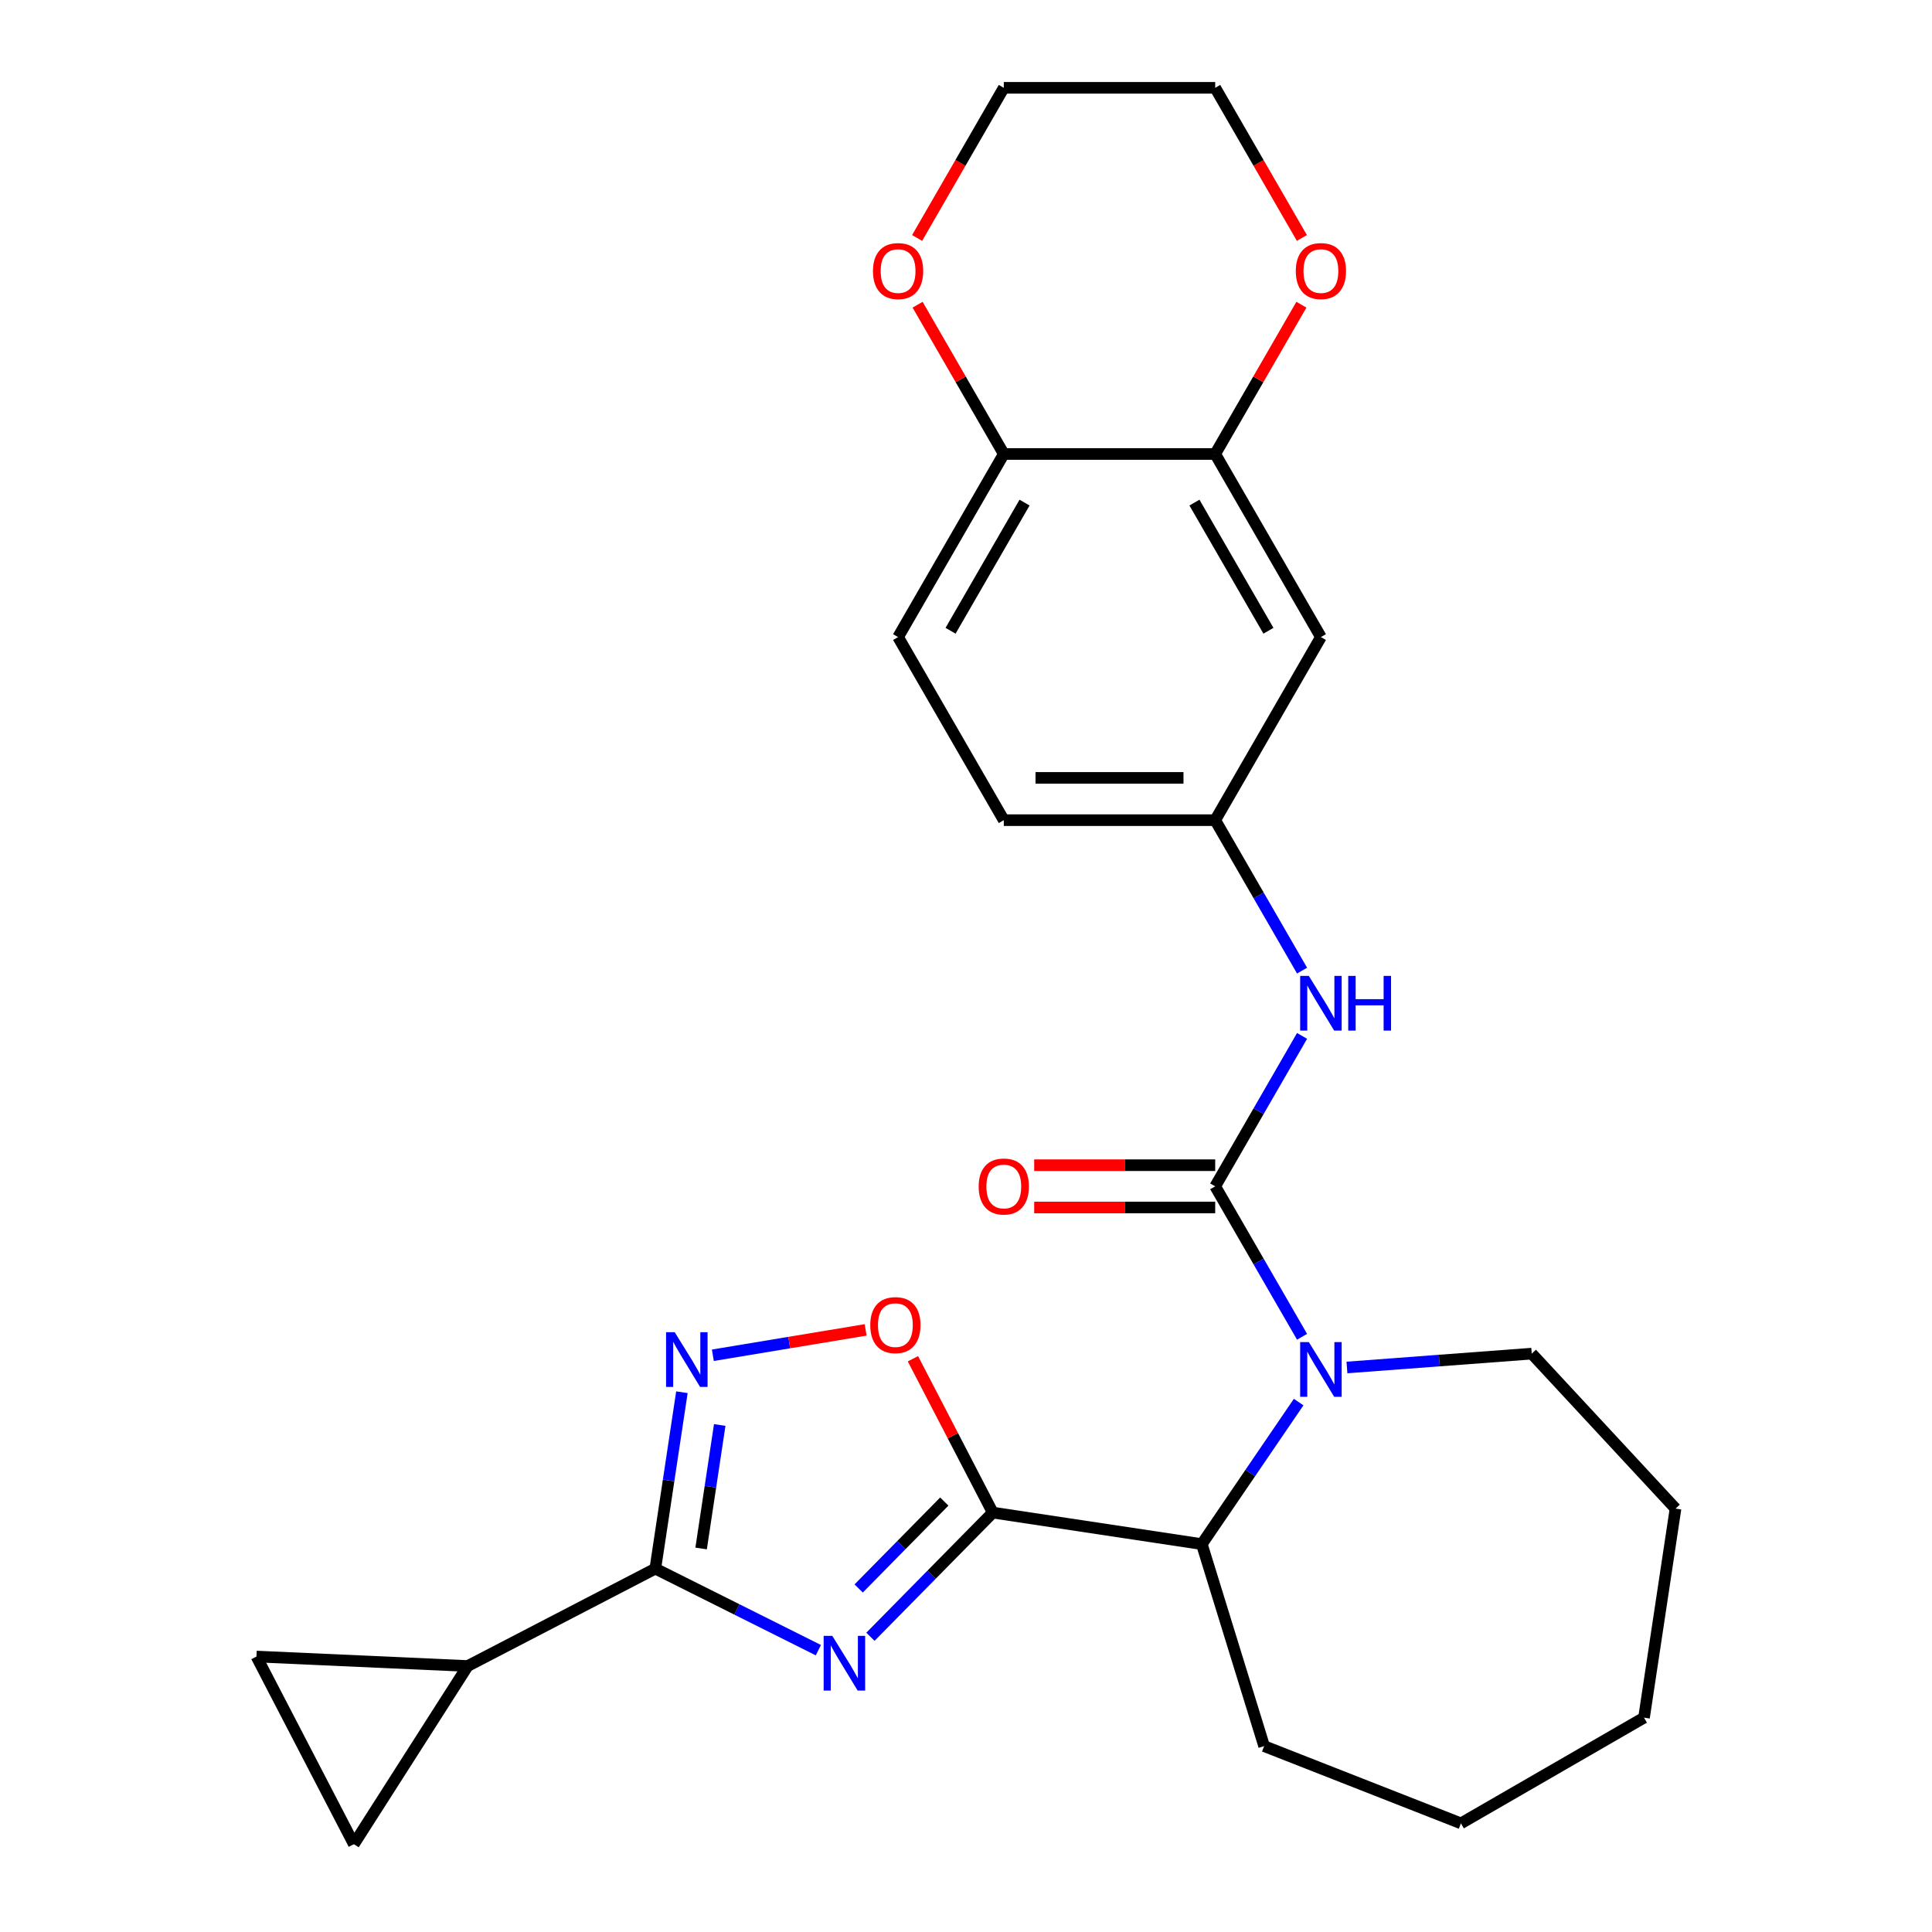 <?xml version='1.0' encoding='iso-8859-1'?>
<svg version='1.1' baseProfile='full'
              xmlns='http://www.w3.org/2000/svg'
                      xmlns:rdkit='http://www.rdkit.org/xml'
                      xmlns:xlink='http://www.w3.org/1999/xlink'
                  xml:space='preserve'
width='1000px' height='1000px' viewBox='0 0 1000 1000'>
<!-- END OF HEADER -->
<rect style='opacity:1.0;fill:#FFFFFF;stroke:none' width='1000' height='1000' x='0' y='0'> </rect>
<path class='bond-0' d='M 450.535,847.192 L 482.195,815.055' style='fill:none;fill-rule:evenodd;stroke:#0000FF;stroke-width:6px;stroke-linecap:butt;stroke-linejoin:miter;stroke-opacity:1' />
<path class='bond-0' d='M 482.195,815.055 L 513.855,782.919' style='fill:none;fill-rule:evenodd;stroke:#000000;stroke-width:6px;stroke-linecap:butt;stroke-linejoin:miter;stroke-opacity:1' />
<path class='bond-0' d='M 444.443,822.192 L 466.605,799.696' style='fill:none;fill-rule:evenodd;stroke:#0000FF;stroke-width:6px;stroke-linecap:butt;stroke-linejoin:miter;stroke-opacity:1' />
<path class='bond-0' d='M 466.605,799.696 L 488.766,777.201' style='fill:none;fill-rule:evenodd;stroke:#000000;stroke-width:6px;stroke-linecap:butt;stroke-linejoin:miter;stroke-opacity:1' />
<path class='bond-3' d='M 423.584,854.131 L 381.388,833.027' style='fill:none;fill-rule:evenodd;stroke:#0000FF;stroke-width:6px;stroke-linecap:butt;stroke-linejoin:miter;stroke-opacity:1' />
<path class='bond-3' d='M 381.388,833.027 L 339.191,811.923' style='fill:none;fill-rule:evenodd;stroke:#000000;stroke-width:6px;stroke-linecap:butt;stroke-linejoin:miter;stroke-opacity:1' />
<path class='bond-5' d='M 513.855,782.919 L 493.192,743.104' style='fill:none;fill-rule:evenodd;stroke:#000000;stroke-width:6px;stroke-linecap:butt;stroke-linejoin:miter;stroke-opacity:1' />
<path class='bond-5' d='M 493.192,743.104 L 472.528,703.289' style='fill:none;fill-rule:evenodd;stroke:#FF0000;stroke-width:6px;stroke-linecap:butt;stroke-linejoin:miter;stroke-opacity:1' />
<path class='bond-6' d='M 513.855,782.919 L 622.059,799.228' style='fill:none;fill-rule:evenodd;stroke:#000000;stroke-width:6px;stroke-linecap:butt;stroke-linejoin:miter;stroke-opacity:1' />
<path class='bond-1' d='M 628.988,614.05 L 651.467,652.985' style='fill:none;fill-rule:evenodd;stroke:#000000;stroke-width:6px;stroke-linecap:butt;stroke-linejoin:miter;stroke-opacity:1' />
<path class='bond-1' d='M 651.467,652.985 L 673.946,691.92' style='fill:none;fill-rule:evenodd;stroke:#0000FF;stroke-width:6px;stroke-linecap:butt;stroke-linejoin:miter;stroke-opacity:1' />
<path class='bond-8' d='M 628.988,614.05 L 651.467,575.115' style='fill:none;fill-rule:evenodd;stroke:#000000;stroke-width:6px;stroke-linecap:butt;stroke-linejoin:miter;stroke-opacity:1' />
<path class='bond-8' d='M 651.467,575.115 L 673.946,536.179' style='fill:none;fill-rule:evenodd;stroke:#0000FF;stroke-width:6px;stroke-linecap:butt;stroke-linejoin:miter;stroke-opacity:1' />
<path class='bond-14' d='M 628.988,603.107 L 582.142,603.107' style='fill:none;fill-rule:evenodd;stroke:#000000;stroke-width:6px;stroke-linecap:butt;stroke-linejoin:miter;stroke-opacity:1' />
<path class='bond-14' d='M 582.142,603.107 L 535.297,603.107' style='fill:none;fill-rule:evenodd;stroke:#FF0000;stroke-width:6px;stroke-linecap:butt;stroke-linejoin:miter;stroke-opacity:1' />
<path class='bond-14' d='M 628.988,624.992 L 582.142,624.992' style='fill:none;fill-rule:evenodd;stroke:#000000;stroke-width:6px;stroke-linecap:butt;stroke-linejoin:miter;stroke-opacity:1' />
<path class='bond-14' d='M 582.142,624.992 L 535.297,624.992' style='fill:none;fill-rule:evenodd;stroke:#FF0000;stroke-width:6px;stroke-linecap:butt;stroke-linejoin:miter;stroke-opacity:1' />
<path class='bond-2' d='M 672.182,725.711 L 647.12,762.469' style='fill:none;fill-rule:evenodd;stroke:#0000FF;stroke-width:6px;stroke-linecap:butt;stroke-linejoin:miter;stroke-opacity:1' />
<path class='bond-2' d='M 647.12,762.469 L 622.059,799.228' style='fill:none;fill-rule:evenodd;stroke:#000000;stroke-width:6px;stroke-linecap:butt;stroke-linejoin:miter;stroke-opacity:1' />
<path class='bond-19' d='M 697.176,707.806 L 744.999,704.222' style='fill:none;fill-rule:evenodd;stroke:#0000FF;stroke-width:6px;stroke-linecap:butt;stroke-linejoin:miter;stroke-opacity:1' />
<path class='bond-19' d='M 744.999,704.222 L 792.821,700.638' style='fill:none;fill-rule:evenodd;stroke:#000000;stroke-width:6px;stroke-linecap:butt;stroke-linejoin:miter;stroke-opacity:1' />
<path class='bond-4' d='M 339.191,811.923 L 346.073,766.269' style='fill:none;fill-rule:evenodd;stroke:#000000;stroke-width:6px;stroke-linecap:butt;stroke-linejoin:miter;stroke-opacity:1' />
<path class='bond-4' d='M 346.073,766.269 L 352.954,720.615' style='fill:none;fill-rule:evenodd;stroke:#0000FF;stroke-width:6px;stroke-linecap:butt;stroke-linejoin:miter;stroke-opacity:1' />
<path class='bond-4' d='M 362.897,801.489 L 367.714,769.531' style='fill:none;fill-rule:evenodd;stroke:#000000;stroke-width:6px;stroke-linecap:butt;stroke-linejoin:miter;stroke-opacity:1' />
<path class='bond-4' d='M 367.714,769.531 L 372.53,737.573' style='fill:none;fill-rule:evenodd;stroke:#0000FF;stroke-width:6px;stroke-linecap:butt;stroke-linejoin:miter;stroke-opacity:1' />
<path class='bond-7' d='M 339.191,811.923 L 242.066,862.33' style='fill:none;fill-rule:evenodd;stroke:#000000;stroke-width:6px;stroke-linecap:butt;stroke-linejoin:miter;stroke-opacity:1' />
<path class='bond-27' d='M 368.976,701.482 L 408.515,694.916' style='fill:none;fill-rule:evenodd;stroke:#0000FF;stroke-width:6px;stroke-linecap:butt;stroke-linejoin:miter;stroke-opacity:1' />
<path class='bond-27' d='M 408.515,694.916 L 448.054,688.35' style='fill:none;fill-rule:evenodd;stroke:#FF0000;stroke-width:6px;stroke-linecap:butt;stroke-linejoin:miter;stroke-opacity:1' />
<path class='bond-21' d='M 622.059,799.228 L 654.313,903.792' style='fill:none;fill-rule:evenodd;stroke:#000000;stroke-width:6px;stroke-linecap:butt;stroke-linejoin:miter;stroke-opacity:1' />
<path class='bond-9' d='M 242.066,862.33 L 183.157,954.545' style='fill:none;fill-rule:evenodd;stroke:#000000;stroke-width:6px;stroke-linecap:butt;stroke-linejoin:miter;stroke-opacity:1' />
<path class='bond-10' d='M 242.066,862.33 L 132.75,857.42' style='fill:none;fill-rule:evenodd;stroke:#000000;stroke-width:6px;stroke-linecap:butt;stroke-linejoin:miter;stroke-opacity:1' />
<path class='bond-15' d='M 673.946,502.388 L 651.467,463.453' style='fill:none;fill-rule:evenodd;stroke:#0000FF;stroke-width:6px;stroke-linecap:butt;stroke-linejoin:miter;stroke-opacity:1' />
<path class='bond-15' d='M 651.467,463.453 L 628.988,424.518' style='fill:none;fill-rule:evenodd;stroke:#000000;stroke-width:6px;stroke-linecap:butt;stroke-linejoin:miter;stroke-opacity:1' />
<path class='bond-28' d='M 183.157,954.545 L 132.75,857.42' style='fill:none;fill-rule:evenodd;stroke:#000000;stroke-width:6px;stroke-linecap:butt;stroke-linejoin:miter;stroke-opacity:1' />
<path class='bond-11' d='M 628.988,234.986 L 683.701,329.752' style='fill:none;fill-rule:evenodd;stroke:#000000;stroke-width:6px;stroke-linecap:butt;stroke-linejoin:miter;stroke-opacity:1' />
<path class='bond-11' d='M 618.241,260.144 L 656.541,326.48' style='fill:none;fill-rule:evenodd;stroke:#000000;stroke-width:6px;stroke-linecap:butt;stroke-linejoin:miter;stroke-opacity:1' />
<path class='bond-16' d='M 628.988,234.986 L 651.294,196.351' style='fill:none;fill-rule:evenodd;stroke:#000000;stroke-width:6px;stroke-linecap:butt;stroke-linejoin:miter;stroke-opacity:1' />
<path class='bond-16' d='M 651.294,196.351 L 673.6,157.716' style='fill:none;fill-rule:evenodd;stroke:#FF0000;stroke-width:6px;stroke-linecap:butt;stroke-linejoin:miter;stroke-opacity:1' />
<path class='bond-30' d='M 628.988,234.986 L 519.561,234.986' style='fill:none;fill-rule:evenodd;stroke:#000000;stroke-width:6px;stroke-linecap:butt;stroke-linejoin:miter;stroke-opacity:1' />
<path class='bond-12' d='M 683.701,329.752 L 628.988,424.518' style='fill:none;fill-rule:evenodd;stroke:#000000;stroke-width:6px;stroke-linecap:butt;stroke-linejoin:miter;stroke-opacity:1' />
<path class='bond-13' d='M 519.561,234.986 L 464.848,329.752' style='fill:none;fill-rule:evenodd;stroke:#000000;stroke-width:6px;stroke-linecap:butt;stroke-linejoin:miter;stroke-opacity:1' />
<path class='bond-13' d='M 530.308,260.144 L 492.009,326.48' style='fill:none;fill-rule:evenodd;stroke:#000000;stroke-width:6px;stroke-linecap:butt;stroke-linejoin:miter;stroke-opacity:1' />
<path class='bond-17' d='M 519.561,234.986 L 497.256,196.351' style='fill:none;fill-rule:evenodd;stroke:#000000;stroke-width:6px;stroke-linecap:butt;stroke-linejoin:miter;stroke-opacity:1' />
<path class='bond-17' d='M 497.256,196.351 L 474.95,157.716' style='fill:none;fill-rule:evenodd;stroke:#FF0000;stroke-width:6px;stroke-linecap:butt;stroke-linejoin:miter;stroke-opacity:1' />
<path class='bond-20' d='M 628.988,424.518 L 519.561,424.518' style='fill:none;fill-rule:evenodd;stroke:#000000;stroke-width:6px;stroke-linecap:butt;stroke-linejoin:miter;stroke-opacity:1' />
<path class='bond-20' d='M 612.574,402.633 L 535.975,402.633' style='fill:none;fill-rule:evenodd;stroke:#000000;stroke-width:6px;stroke-linecap:butt;stroke-linejoin:miter;stroke-opacity:1' />
<path class='bond-22' d='M 673.854,123.165 L 651.421,84.31' style='fill:none;fill-rule:evenodd;stroke:#FF0000;stroke-width:6px;stroke-linecap:butt;stroke-linejoin:miter;stroke-opacity:1' />
<path class='bond-22' d='M 651.421,84.31 L 628.988,45.455' style='fill:none;fill-rule:evenodd;stroke:#000000;stroke-width:6px;stroke-linecap:butt;stroke-linejoin:miter;stroke-opacity:1' />
<path class='bond-23' d='M 474.695,123.165 L 497.128,84.31' style='fill:none;fill-rule:evenodd;stroke:#FF0000;stroke-width:6px;stroke-linecap:butt;stroke-linejoin:miter;stroke-opacity:1' />
<path class='bond-23' d='M 497.128,84.31 L 519.561,45.455' style='fill:none;fill-rule:evenodd;stroke:#000000;stroke-width:6px;stroke-linecap:butt;stroke-linejoin:miter;stroke-opacity:1' />
<path class='bond-18' d='M 464.848,329.752 L 519.561,424.518' style='fill:none;fill-rule:evenodd;stroke:#000000;stroke-width:6px;stroke-linecap:butt;stroke-linejoin:miter;stroke-opacity:1' />
<path class='bond-24' d='M 792.821,700.638 L 867.25,780.853' style='fill:none;fill-rule:evenodd;stroke:#000000;stroke-width:6px;stroke-linecap:butt;stroke-linejoin:miter;stroke-opacity:1' />
<path class='bond-25' d='M 654.313,903.792 L 756.175,943.77' style='fill:none;fill-rule:evenodd;stroke:#000000;stroke-width:6px;stroke-linecap:butt;stroke-linejoin:miter;stroke-opacity:1' />
<path class='bond-31' d='M 628.988,45.455 L 519.561,45.455' style='fill:none;fill-rule:evenodd;stroke:#000000;stroke-width:6px;stroke-linecap:butt;stroke-linejoin:miter;stroke-opacity:1' />
<path class='bond-29' d='M 867.25,780.853 L 850.941,889.057' style='fill:none;fill-rule:evenodd;stroke:#000000;stroke-width:6px;stroke-linecap:butt;stroke-linejoin:miter;stroke-opacity:1' />
<path class='bond-26' d='M 756.175,943.77 L 850.941,889.057' style='fill:none;fill-rule:evenodd;stroke:#000000;stroke-width:6px;stroke-linecap:butt;stroke-linejoin:miter;stroke-opacity:1' />
<path  class='atom-0' d='M 430.8 846.711
L 440.08 861.711
Q 441 863.191, 442.48 865.871
Q 443.96 868.551, 444.04 868.711
L 444.04 846.711
L 447.8 846.711
L 447.8 875.031
L 443.92 875.031
L 433.96 858.631
Q 432.8 856.711, 431.56 854.511
Q 430.36 852.311, 430 851.631
L 430 875.031
L 426.32 875.031
L 426.32 846.711
L 430.8 846.711
' fill='#0000FF'/>
<path  class='atom-3' d='M 677.441 694.656
L 686.721 709.656
Q 687.641 711.136, 689.121 713.816
Q 690.601 716.496, 690.681 716.656
L 690.681 694.656
L 694.441 694.656
L 694.441 722.976
L 690.561 722.976
L 680.601 706.576
Q 679.441 704.656, 678.201 702.456
Q 677.001 700.256, 676.641 699.576
L 676.641 722.976
L 672.961 722.976
L 672.961 694.656
L 677.441 694.656
' fill='#0000FF'/>
<path  class='atom-5' d='M 349.241 689.559
L 358.521 704.559
Q 359.441 706.039, 360.921 708.719
Q 362.401 711.399, 362.481 711.559
L 362.481 689.559
L 366.241 689.559
L 366.241 717.879
L 362.361 717.879
L 352.401 701.479
Q 351.241 699.559, 350.001 697.359
Q 348.801 695.159, 348.441 694.479
L 348.441 717.879
L 344.761 717.879
L 344.761 689.559
L 349.241 689.559
' fill='#0000FF'/>
<path  class='atom-6' d='M 450.448 685.873
Q 450.448 679.073, 453.808 675.273
Q 457.168 671.473, 463.448 671.473
Q 469.728 671.473, 473.088 675.273
Q 476.448 679.073, 476.448 685.873
Q 476.448 692.753, 473.048 696.673
Q 469.648 700.553, 463.448 700.553
Q 457.208 700.553, 453.808 696.673
Q 450.448 692.793, 450.448 685.873
M 463.448 697.353
Q 467.768 697.353, 470.088 694.473
Q 472.448 691.553, 472.448 685.873
Q 472.448 680.313, 470.088 677.513
Q 467.768 674.673, 463.448 674.673
Q 459.128 674.673, 456.768 677.473
Q 454.448 680.273, 454.448 685.873
Q 454.448 691.593, 456.768 694.473
Q 459.128 697.353, 463.448 697.353
' fill='#FF0000'/>
<path  class='atom-9' d='M 677.441 505.124
L 686.721 520.124
Q 687.641 521.604, 689.121 524.284
Q 690.601 526.964, 690.681 527.124
L 690.681 505.124
L 694.441 505.124
L 694.441 533.444
L 690.561 533.444
L 680.601 517.044
Q 679.441 515.124, 678.201 512.924
Q 677.001 510.724, 676.641 510.044
L 676.641 533.444
L 672.961 533.444
L 672.961 505.124
L 677.441 505.124
' fill='#0000FF'/>
<path  class='atom-9' d='M 697.841 505.124
L 701.681 505.124
L 701.681 517.164
L 716.161 517.164
L 716.161 505.124
L 720.001 505.124
L 720.001 533.444
L 716.161 533.444
L 716.161 520.364
L 701.681 520.364
L 701.681 533.444
L 697.841 533.444
L 697.841 505.124
' fill='#0000FF'/>
<path  class='atom-15' d='M 506.561 614.13
Q 506.561 607.33, 509.921 603.53
Q 513.281 599.73, 519.561 599.73
Q 525.841 599.73, 529.201 603.53
Q 532.561 607.33, 532.561 614.13
Q 532.561 621.01, 529.161 624.93
Q 525.761 628.81, 519.561 628.81
Q 513.321 628.81, 509.921 624.93
Q 506.561 621.05, 506.561 614.13
M 519.561 625.61
Q 523.881 625.61, 526.201 622.73
Q 528.561 619.81, 528.561 614.13
Q 528.561 608.57, 526.201 605.77
Q 523.881 602.93, 519.561 602.93
Q 515.241 602.93, 512.881 605.73
Q 510.561 608.53, 510.561 614.13
Q 510.561 619.85, 512.881 622.73
Q 515.241 625.61, 519.561 625.61
' fill='#FF0000'/>
<path  class='atom-17' d='M 670.701 140.3
Q 670.701 133.5, 674.061 129.7
Q 677.421 125.9, 683.701 125.9
Q 689.981 125.9, 693.341 129.7
Q 696.701 133.5, 696.701 140.3
Q 696.701 147.18, 693.301 151.1
Q 689.901 154.98, 683.701 154.98
Q 677.461 154.98, 674.061 151.1
Q 670.701 147.22, 670.701 140.3
M 683.701 151.78
Q 688.021 151.78, 690.341 148.9
Q 692.701 145.98, 692.701 140.3
Q 692.701 134.74, 690.341 131.94
Q 688.021 129.1, 683.701 129.1
Q 679.381 129.1, 677.021 131.9
Q 674.701 134.7, 674.701 140.3
Q 674.701 146.02, 677.021 148.9
Q 679.381 151.78, 683.701 151.78
' fill='#FF0000'/>
<path  class='atom-18' d='M 451.848 140.3
Q 451.848 133.5, 455.208 129.7
Q 458.568 125.9, 464.848 125.9
Q 471.128 125.9, 474.488 129.7
Q 477.848 133.5, 477.848 140.3
Q 477.848 147.18, 474.448 151.1
Q 471.048 154.98, 464.848 154.98
Q 458.608 154.98, 455.208 151.1
Q 451.848 147.22, 451.848 140.3
M 464.848 151.78
Q 469.168 151.78, 471.488 148.9
Q 473.848 145.98, 473.848 140.3
Q 473.848 134.74, 471.488 131.94
Q 469.168 129.1, 464.848 129.1
Q 460.528 129.1, 458.168 131.9
Q 455.848 134.7, 455.848 140.3
Q 455.848 146.02, 458.168 148.9
Q 460.528 151.78, 464.848 151.78
' fill='#FF0000'/>
</svg>
